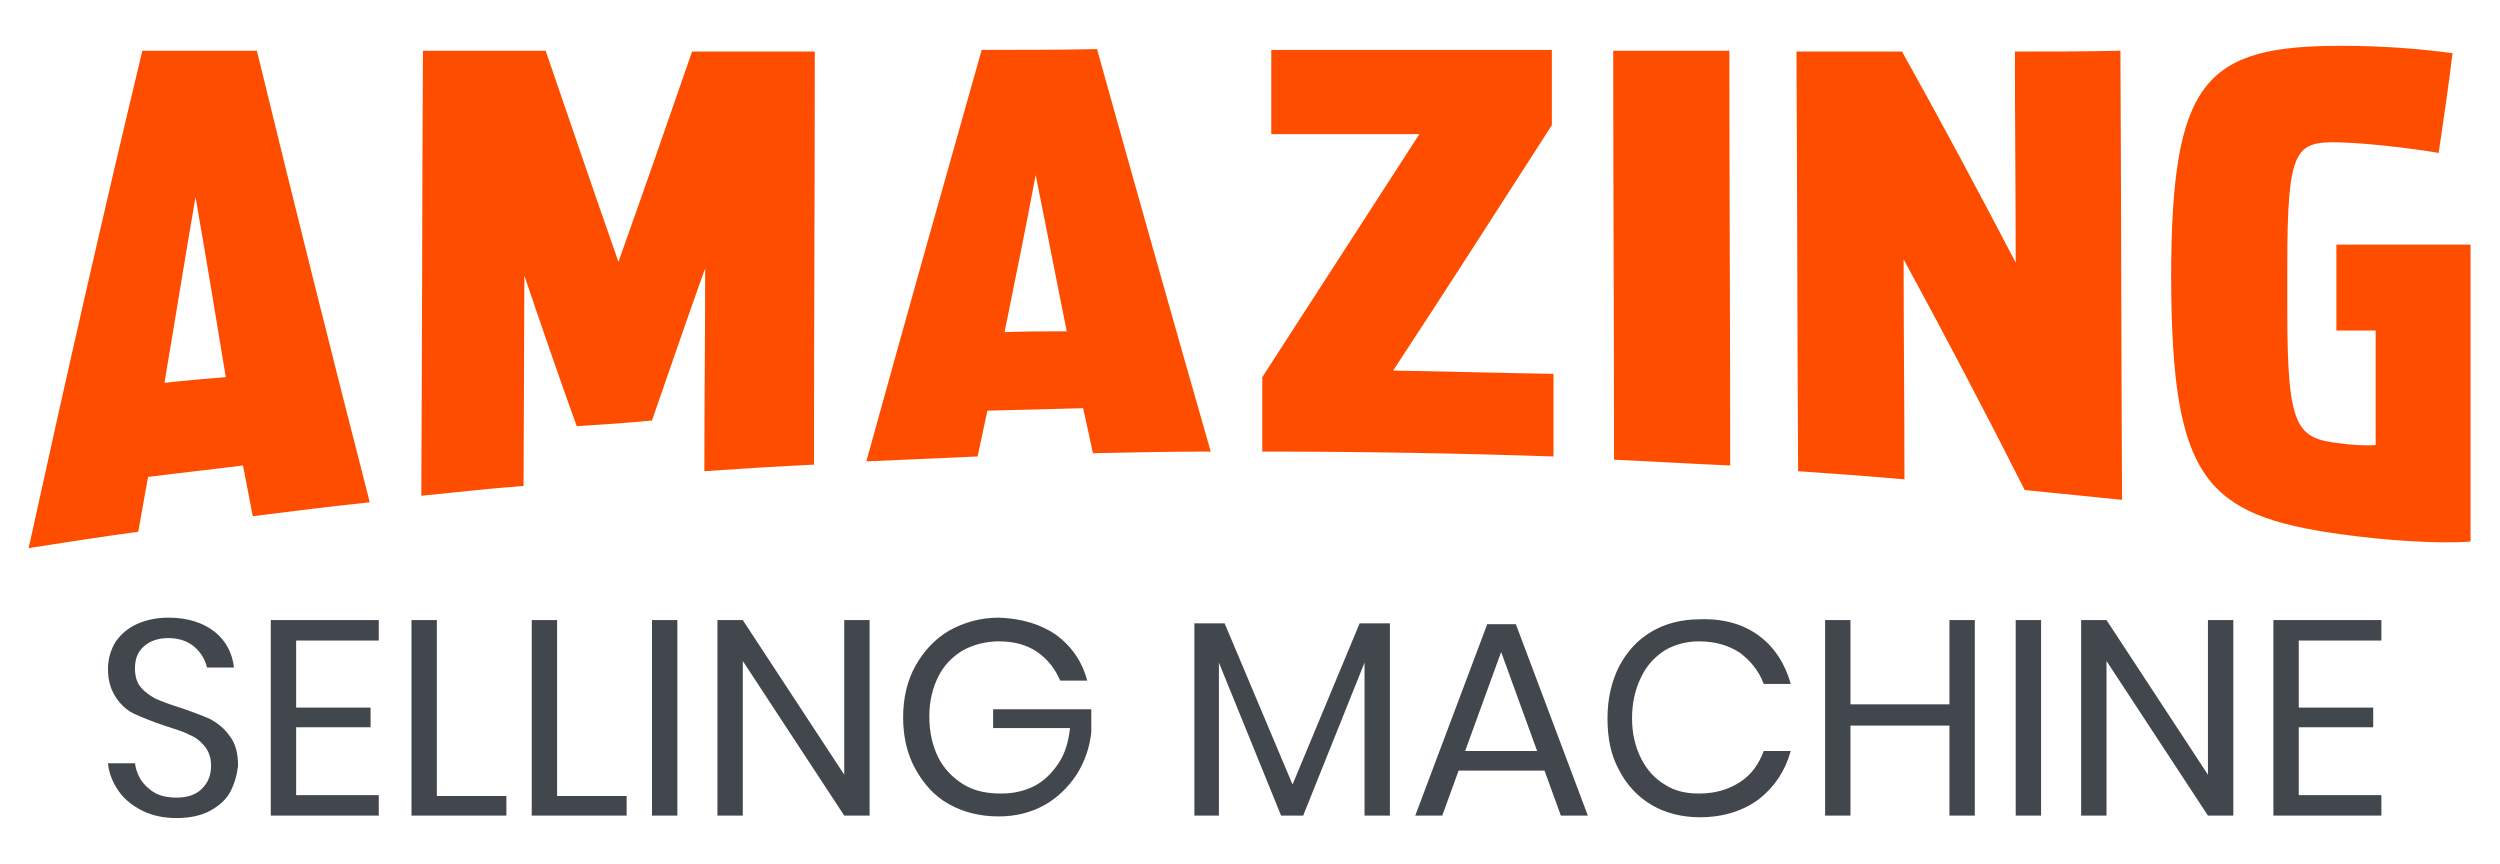 <svg xmlns="http://www.w3.org/2000/svg" viewBox="0 0 305.6 105.6" xml:space="preserve"><g fill="#FF4D00"><path d="M75.6 32c-3-8.5-5.9-17.1-8.9-25.8h-15c-.1 18.1-.1 36.2-.2 54.4 4.2-.4 8.3-.9 12.5-1.2l.1-25.7c2.1 6.2 4.2 12.3 6.4 18.4 3.1-.2 6.2-.4 9.2-.7 2.2-6.3 4.3-12.5 6.5-18.6 0 8.3-.1 16.5-.1 24.8 4.5-.3 8.9-.6 13.4-.8 0-16.8.1-33.7.1-50.5h-15c-2.9 8.4-5.9 17-9 25.7M120 6.1c-4.7 16.6-9.4 33.3-14.1 50.3 4.5-.2 9-.4 13.6-.6.4-1.9.8-3.7 1.2-5.6l11.7-.3c.4 1.8.8 3.6 1.2 5.5 4.8-.1 9.6-.2 14.4-.2-4.7-16.4-9.3-32.7-13.9-49.2-4.7.1-9.4.1-14.1.1m2.8 34.5c1.3-6.4 2.6-12.8 3.8-19.2 1.3 6.4 2.5 12.7 3.8 19.1-2.6 0-5.1 0-7.6.1M17.4 6.2C12.7 25.8 8.1 46 3.5 67c4.5-.7 9-1.4 13.4-2 .4-2.2.8-4.5 1.2-6.7 3.9-.5 7.7-.9 11.6-1.4.4 2.1.8 4.1 1.2 6.2 4.8-.6 9.5-1.2 14.3-1.7C40.6 43.5 36 25.1 31.4 6.2h-14m2.7 40.6c1.3-7.6 2.5-15.2 3.8-22.7 1.3 7.4 2.5 14.7 3.7 22-2.4.2-4.9.4-7.5.7M246.3 6.3c0 8.6.1 17.2.1 25.8-4.6-8.8-9.2-17.4-13.9-25.8h-12.9c.1 17.1.1 34.2.2 51.3 4.3.3 8.6.6 13 1 0-9-.1-17.9-.1-26.9 5 9.2 9.9 18.5 14.8 28.2 4 .4 8 .8 11.9 1.2-.1-18.3-.1-36.6-.2-54.9-4.3.1-8.6.1-12.9.1M197.2 6.2c0 16.7.1 33.3.1 50 4.7.2 9.5.5 14.2.7 0-16.9-.1-33.8-.1-50.7h-14.2M285.6 29.9v10.5h4.8v14c-1.1.1-3 0-4.3-.2-5.3-.6-6.5-1.7-6.5-16v-5.8c0-14.3 1-15.1 6.3-15 4.4.1 11.3 1.1 12.2 1.3.6-4 1.2-8.1 1.7-12.2-3.8-.5-8.2-.9-13.6-.9-16.7 0-20.8 4.2-20.8 28.5.1 24.4 4.1 28.9 20.7 31.2 5.7.8 12.2 1.2 15.9.9V29.9h-16.4zM170.3 45.3c6.5-9.9 12.9-19.9 19.4-30V6.1h-34.3v10.3h18.1l-19.2 29.7v9.1c11.9 0 23.8.2 35.6.6V45.7c-6.5-.1-13-.3-19.6-.4"/></g><g fill="#42474D"><path d="M28.2 96.7c-.5 1-1.4 1.8-2.5 2.4-1.1.6-2.5.9-4.1.9-1.6 0-3-.3-4.2-.9-1.2-.6-2.2-1.4-2.9-2.4-.7-1-1.2-2.2-1.3-3.4h3.3c.1.7.3 1.3.7 2 .4.6 1 1.2 1.7 1.6.7.4 1.6.6 2.7.6 1.4 0 2.4-.4 3.1-1.1.7-.7 1.1-1.6 1.1-2.8 0-1-.3-1.8-.8-2.4-.5-.6-1.1-1.1-1.9-1.4-.7-.4-1.8-.7-3-1.1-1.5-.5-2.7-1-3.6-1.4-.9-.4-1.7-1.1-2.3-2-.6-.9-1-2-1-3.5 0-1.2.3-2.3.9-3.3.6-.9 1.5-1.7 2.6-2.2 1.1-.5 2.4-.8 3.9-.8 2.3 0 4.2.6 5.6 1.7 1.4 1.1 2.2 2.6 2.4 4.4h-3.3c-.2-.9-.7-1.8-1.5-2.5S21.9 78 20.6 78c-1.2 0-2.2.3-3 1s-1.1 1.6-1.1 2.7c0 .9.2 1.7.7 2.3.5.6 1.1 1 1.8 1.4.7.3 1.7.7 3 1.1 1.5.5 2.8 1 3.7 1.4.9.5 1.7 1.1 2.4 2.1.7.9 1 2.1 1 3.6-.1 1-.4 2.1-.9 3.1zM36.2 78.3v8.2h9.1v2.4h-9.1v8.3h10.1v2.5H33.1V75.8h13.2v2.5H36.2zM53.4 97.3h8.5v2.4H50.3V75.8h3.1v21.5zM68.1 97.3h8.5v2.4H65V75.8h3.1v21.5zM82.8 75.8v23.9h-3.1V75.8h3.1zM106.3 99.7h-3.1L90.8 80.8v18.9h-3.1V75.8h3.1l12.4 18.9V75.8h3.1v23.9zM129.1 77.6c1.9 1.4 3.2 3.3 3.8 5.6h-3.3c-.6-1.4-1.5-2.6-2.8-3.5-1.3-.9-2.9-1.3-4.7-1.3-1.6 0-3.1.4-4.4 1.1-1.3.8-2.3 1.8-3 3.2-.7 1.4-1.1 3-1.1 4.9 0 1.9.4 3.6 1.1 5 .7 1.4 1.8 2.5 3.1 3.3s2.8 1.1 4.6 1.1c1.5 0 2.8-.3 4-.9 1.2-.6 2.2-1.6 3-2.8.8-1.2 1.2-2.6 1.4-4.3h-9.4v-2.3h12v2.8c-.2 1.9-.8 3.6-1.8 5.2-1 1.5-2.3 2.8-3.9 3.7-1.6.9-3.5 1.4-5.6 1.4-2.3 0-4.3-.5-6.1-1.5-1.8-1-3.1-2.5-4.1-4.3-1-1.8-1.5-3.9-1.5-6.3s.5-4.5 1.5-6.3c1-1.8 2.4-3.3 4.1-4.3 1.8-1 3.8-1.6 6.1-1.6 2.8.1 5.1.8 7 2.1zM169.9 76.2v23.5h-3.1V81l-7.5 18.7h-2.7L149 81v18.7h-3V76.2h3.7l8.3 19.7 8.2-19.7h3.7zM188.8 94.2h-10.5l-2 5.5H173l8.8-23.4h3.5l8.8 23.4h-3.3l-2-5.5zm-.9-2.4-4.4-12.1-4.4 12.1h8.8zM215 77.7c1.9 1.4 3.2 3.4 3.9 5.9h-3.3c-.6-1.6-1.6-2.8-2.9-3.8-1.4-.9-3-1.4-5-1.4-1.6 0-3 .4-4.2 1.1-1.2.8-2.2 1.8-2.9 3.3-.7 1.4-1.1 3.1-1.1 5s.4 3.5 1.1 4.9c.7 1.4 1.7 2.5 2.9 3.2 1.2.8 2.6 1.1 4.2 1.1 2 0 3.6-.5 5-1.4 1.4-.9 2.3-2.2 2.9-3.8h3.3c-.7 2.5-2 4.4-3.9 5.9-1.9 1.4-4.3 2.2-7.2 2.2-2.2 0-4.2-.5-5.9-1.5-1.7-1-3.1-2.5-4-4.3-1-1.8-1.4-3.9-1.4-6.3s.5-4.5 1.4-6.3c1-1.9 2.3-3.3 4-4.3 1.7-1 3.7-1.5 5.9-1.5 2.9-.1 5.3.6 7.2 2zM241.4 75.8v23.9h-3.1v-11h-12.1v11h-3.1V75.8h3.1v10.3h12.1V75.8h3.1zM249.5 75.8v23.9h-3.1V75.8h3.1zM273 99.7h-3.1l-12.4-18.9v18.9h-3.1V75.8h3.1l12.4 18.9V75.8h3.1v23.9zM281 78.3v8.2h9.1v2.4H281v8.3h10.1v2.5h-13.2V75.8h13.2v2.5H281z"/></g></svg>